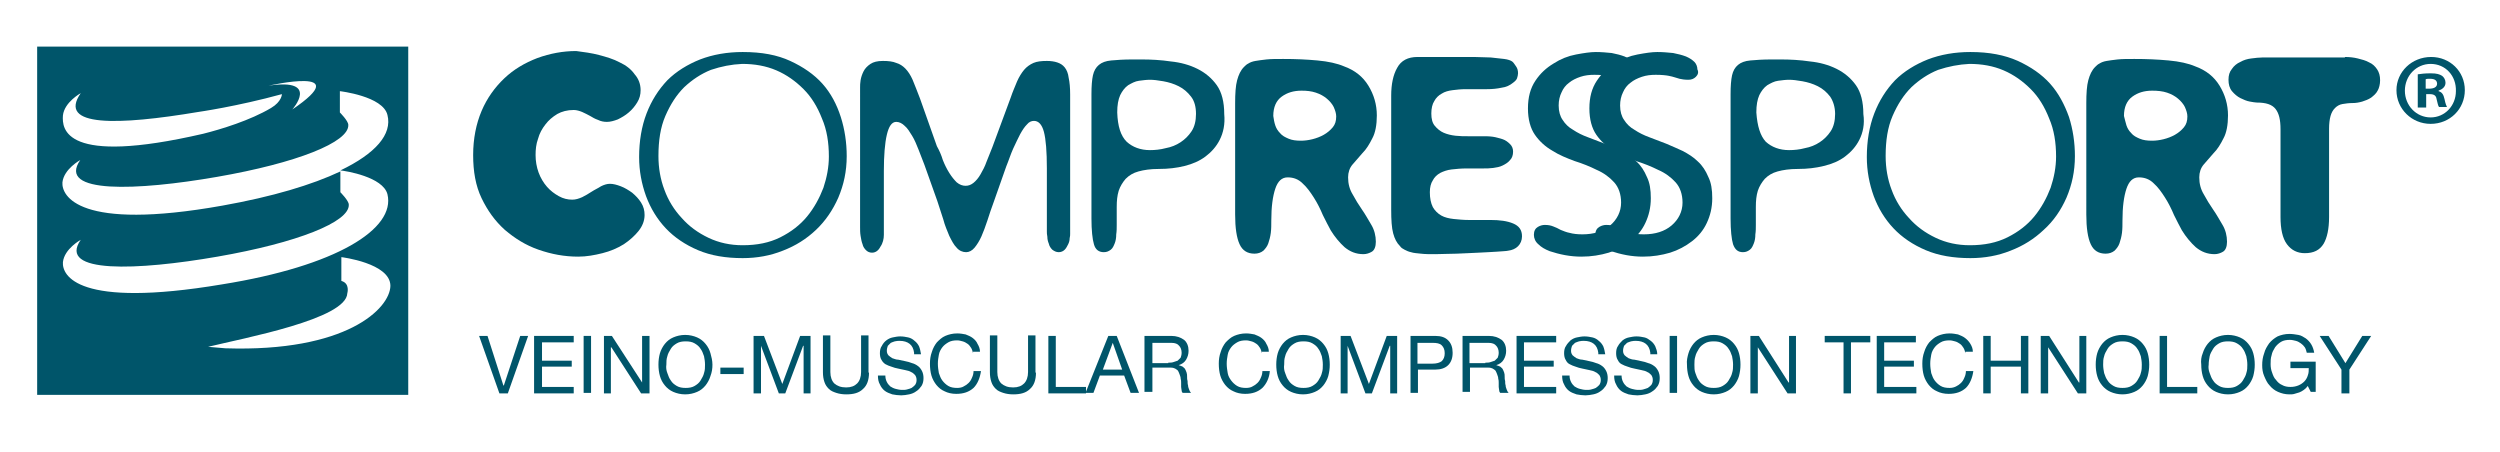 <?xml version="1.0" encoding="utf-8"?>
<svg version="1.1" id="Calque_1" xmlns="http://www.w3.org/2000/svg" xmlns:xlink="http://www.w3.org/1999/xlink" x="0px" y="0px" viewBox="0 0 504.6 91.2" enable-background="new 0 0 504.6 91.2" xml:space="preserve">
 <path fill="#00556A" d="M329.9,15.5c-0.4,0.4-0.9,0.6-1.5,0.6c-0.8,0-1.4-0.1-1.8-0.2c-0.3-0.1-0.7-0.2-1-0.3c-0.3-0.1-0.7-0.2-1.2-0.3 c-0.5-0.1-1.4-0.2-2.6-0.2c-1,0-1.9,0.1-2.8,0.4c-0.9,0.3-1.7,0.7-2.3,1.2c-0.7,0.5-1.2,1.2-1.5,1.9c-0.4,0.8-0.6,1.7-0.6,2.7 c0,1.2,0.3,2.2,0.8,2.9c0.5,0.8,1.2,1.5,2.1,2c0.9,0.6,1.9,1.1,3,1.5c1.1,0.4,2.3,0.9,3.4,1.3c1.2,0.5,2.3,1,3.4,1.5 c1.1,0.6,2.1,1.2,3,2.1c0.9,0.8,1.6,1.9,2.1,3.1c0.6,1.2,0.8,2.6,0.8,4.3c0,1.9-0.4,3.5-1.1,5c-0.7,1.5-1.7,2.7-3,3.7 c-1.3,1-2.8,1.8-4.4,2.3c-1.7,0.5-3.5,0.8-5.5,0.8c-1.1,0-2.2-0.1-3.3-0.3c-1.1-0.2-2.2-0.5-3.1-0.8c-1-0.4-1.7-0.8-2.3-1.4 c-0.6-0.5-0.9-1.2-0.9-1.9c0-0.8,0.3-1.3,0.8-1.6c0.5-0.3,1-0.4,1.4-0.4c0.7,0,1.2,0.1,1.7,0.3c0.5,0.2,1,0.4,1.5,0.7 c0.5,0.2,1.2,0.5,1.8,0.6c0.7,0.2,1.6,0.3,2.6,0.3c2.3,0,4.2-0.6,5.6-1.8c1.4-1.2,2.2-2.8,2.2-4.6c0-1.7-0.5-3.1-1.4-4.1 c-0.9-1-2.1-1.9-3.5-2.5c-1.4-0.7-2.9-1.3-4.5-1.8c-1.6-0.6-3.1-1.2-4.5-2.1c-1.4-0.8-2.6-1.9-3.5-3.2c-0.9-1.3-1.4-3.1-1.4-5.3 c0-2.3,0.5-4.1,1.5-5.6c1-1.5,2.2-2.6,3.7-3.5c1.4-0.9,2.9-1.5,4.5-1.8c1.6-0.3,2.9-0.5,4-0.5c1.1,0,2.2,0.1,3.2,0.2 c1,0.2,1.8,0.4,2.6,0.7c0.7,0.3,1.3,0.7,1.7,1.1c0.4,0.4,0.6,1,0.6,1.5C330.5,14.6,330.3,15.1,329.9,15.5"/>
 <path fill="#00556A" d="M120.9,11.1c1.5,0.4,2.9,0.8,4.2,1.5c1.3,0.6,2.3,1.4,3,2.4c0.8,0.9,1.2,2,1.2,3.2c0,0.9-0.2,1.7-0.7,2.5 c-0.5,0.8-1,1.4-1.7,2c-0.7,0.6-1.4,1-2.2,1.4c-0.8,0.3-1.5,0.5-2.2,0.5c-0.6,0-1.2-0.1-1.8-0.4c-0.6-0.2-1.1-0.5-1.6-0.8 c-0.5-0.3-1-0.5-1.6-0.8c-0.5-0.2-1.1-0.4-1.7-0.4c-1.3,0-2.4,0.3-3.3,0.8c-1,0.6-1.8,1.3-2.4,2.1c-0.7,0.9-1.2,1.8-1.5,2.9 c-0.4,1.1-0.5,2.2-0.5,3.3c0,1.2,0.2,2.4,0.6,3.5c0.4,1.1,1,2.1,1.7,2.9c0.7,0.8,1.5,1.4,2.4,1.9c0.9,0.5,1.8,0.7,2.7,0.7 c0.7,0,1.3-0.2,2-0.5c0.6-0.3,1.3-0.7,1.9-1.1c0.6-0.4,1.3-0.7,1.9-1.1c0.6-0.3,1.2-0.5,1.8-0.5c0.7,0,1.4,0.2,2.2,0.5 c0.8,0.3,1.6,0.8,2.3,1.3c0.7,0.6,1.3,1.2,1.8,2c0.5,0.8,0.7,1.6,0.7,2.5c0,1.1-0.4,2.2-1.2,3.2c-0.8,1-1.8,1.9-3,2.7 c-1.3,0.8-2.7,1.4-4.3,1.8c-1.6,0.4-3.2,0.7-4.9,0.7c-2.8,0-5.4-0.5-8-1.4c-2.6-0.9-4.8-2.3-6.8-4c-2-1.8-3.5-3.9-4.7-6.4 c-1.2-2.5-1.7-5.4-1.7-8.7c0-3.3,0.6-6.3,1.7-8.9c1.1-2.6,2.7-4.8,4.6-6.6c1.9-1.8,4.1-3.1,6.7-4.1c2.5-0.9,5.1-1.4,7.8-1.4 C117.8,10.5,119.4,10.7,120.9,11.1"/>
 <path fill="#00556A" d="M159.5,12.3c2.6,1.2,4.8,2.7,6.5,4.6c1.7,1.9,2.9,4.2,3.7,6.7c0.8,2.5,1.2,5.2,1.2,7.9c0,3.1-0.6,5.8-1.7,8.4 c-1.1,2.5-2.6,4.7-4.5,6.5c-1.9,1.8-4.1,3.2-6.7,4.2c-2.5,1-5.2,1.5-8.1,1.5c-3.4,0-6.4-0.5-9-1.6c-2.6-1.1-4.8-2.6-6.5-4.4 c-1.8-1.9-3.1-4.1-4-6.5c-0.9-2.5-1.4-5.1-1.4-7.9c0-3.2,0.5-6.2,1.5-8.8c1-2.6,2.4-4.8,4.2-6.7c1.8-1.8,4.1-3.2,6.6-4.2 c2.6-1,5.5-1.5,8.6-1.5C153.8,10.5,156.9,11.1,159.5,12.3 M143.5,14.1c-2,0.8-3.8,2-5.4,3.5c-1.6,1.6-2.8,3.5-3.8,5.8 c-1,2.3-1.4,5-1.4,8.1c0,2.4,0.4,4.7,1.2,6.8c0.8,2.2,2,4.1,3.5,5.7c1.5,1.7,3.3,3,5.4,4c2.1,1,4.4,1.5,6.9,1.5 c2.9,0,5.4-0.5,7.6-1.6c2.2-1.1,4-2.5,5.4-4.2c1.4-1.7,2.5-3.7,3.3-5.8c0.7-2.1,1.1-4.2,1.1-6.3c0-2.8-0.4-5.4-1.4-7.7 c-0.9-2.3-2.1-4.3-3.7-5.9c-1.6-1.6-3.4-2.9-5.5-3.8c-2.1-0.9-4.4-1.3-6.9-1.3C147.6,13,145.6,13.4,143.5,14.1"/>
 <path fill="#00556A" d="M190.3,32.3c0.4,1,0.8,1.8,1.3,2.6c0.5,0.8,1,1.4,1.5,1.9c0.6,0.5,1.2,0.7,1.8,0.7c0.6,0,1.1-0.2,1.6-0.6 c0.5-0.4,1-1,1.4-1.7c0.4-0.7,0.9-1.6,1.2-2.5c0.4-1,0.8-2,1.2-3l3.7-10c0.4-1.2,0.9-2.3,1.3-3.3c0.4-0.9,0.9-1.7,1.4-2.3 c0.5-0.6,1.2-1.1,1.9-1.4c0.7-0.3,1.6-0.4,2.7-0.4c0.8,0,1.5,0.1,2.1,0.3c0.6,0.2,1.1,0.5,1.5,1c0.4,0.5,0.7,1.2,0.8,2.1 c0.2,0.9,0.3,2,0.3,3.4v28.1c0,0.2,0,0.5-0.1,0.9c0,0.4-0.1,0.8-0.3,1.2c-0.2,0.4-0.4,0.8-0.7,1.1c-0.3,0.3-0.7,0.5-1.2,0.5 c-0.5,0-0.9-0.2-1.3-0.5c-0.3-0.3-0.6-0.7-0.7-1.2c-0.2-0.5-0.3-0.9-0.3-1.4c-0.1-0.5-0.1-0.8-0.1-1.1V34c0-3.4-0.2-5.9-0.6-7.4 c-0.4-1.5-1.1-2.2-2-2.2c-0.5,0-1,0.2-1.4,0.7c-0.5,0.5-0.9,1.1-1.4,2c-0.4,0.8-0.9,1.8-1.4,2.9c-0.5,1.1-0.9,2.4-1.4,3.6l-2.5,7.1 c-0.5,1.3-0.9,2.6-1.3,3.8c-0.4,1.2-0.8,2.3-1.2,3.2c-0.4,0.9-0.9,1.7-1.4,2.3c-0.5,0.6-1.1,0.9-1.7,0.9c-0.7,0-1.4-0.3-1.9-0.9 c-0.6-0.6-1-1.4-1.5-2.4c-0.4-1-0.9-2.1-1.2-3.3c-0.4-1.2-0.8-2.5-1.2-3.7l-2.6-7.3c-0.4-1-0.8-2.1-1.2-3.1c-0.4-1-0.8-2-1.3-2.8 c-0.5-0.8-0.9-1.5-1.5-2c-0.5-0.5-1.1-0.8-1.7-0.8c-0.9,0-1.5,0.9-1.9,2.6c-0.4,1.7-0.6,4.2-0.6,7.3v12.9c0,0.8-0.2,1.7-0.7,2.4 c-0.4,0.8-1,1.2-1.7,1.2c-0.5,0-0.9-0.2-1.2-0.5c-0.3-0.3-0.6-0.7-0.7-1.2c-0.2-0.5-0.3-1.1-0.4-1.7c-0.1-0.6-0.1-1.2-0.1-1.8V17.7 c0-0.4,0-0.9,0.1-1.5c0.1-0.6,0.3-1.2,0.6-1.8c0.3-0.6,0.8-1.1,1.4-1.5c0.6-0.4,1.4-0.6,2.5-0.6c1.1,0,2,0.1,2.7,0.4 c0.7,0.2,1.3,0.6,1.8,1.1c0.6,0.6,1.1,1.4,1.5,2.3c0.4,1,0.9,2.2,1.5,3.8l3.4,9.6C189.6,30.4,190,31.3,190.3,32.3"/>
 <path fill="#00556A" d="M246.2,28.2c-0.7,1.4-1.7,2.5-2.9,3.4c-1.2,0.9-2.6,1.5-4.2,1.9c-1.6,0.4-3.3,0.6-5.2,0.6c-1.7,0-3,0.2-4.1,0.5 c-1.1,0.3-1.9,0.8-2.6,1.5c-0.6,0.7-1.1,1.5-1.4,2.4c-0.3,1-0.4,2-0.4,3.3v3.6c0,0.6,0,1.3-0.1,1.9c0,0.7-0.1,1.3-0.3,1.8 c-0.2,0.5-0.4,1-0.8,1.3c-0.4,0.3-0.8,0.5-1.4,0.5c-1,0-1.7-0.5-2-1.6c-0.3-1-0.5-2.8-0.5-5.2V19c0-1.6,0.1-2.9,0.3-3.8 c0.2-0.9,0.6-1.6,1.2-2.1c0.6-0.5,1.4-0.8,2.5-0.9c1.1-0.1,2.5-0.2,4.3-0.2h1.8c1.9,0,3.9,0.1,5.9,0.4c2,0.2,3.8,0.7,5.4,1.5 c1.6,0.8,2.9,1.9,3.9,3.3c1,1.4,1.5,3.4,1.5,5.8C247.3,25.1,246.9,26.8,246.2,28.2 M227.4,28.6c1.2,1.1,2.8,1.7,4.7,1.7 c1,0,2.1-0.1,3.2-0.4c1.1-0.2,2.1-0.6,3-1.2c0.9-0.6,1.6-1.3,2.2-2.2c0.6-0.9,0.9-2.1,0.9-3.5c0-1.4-0.3-2.6-1-3.5 c-0.7-0.9-1.5-1.6-2.5-2.1c-1-0.5-2-0.8-3.1-1c-1.1-0.2-2-0.3-2.7-0.3c-0.7,0-1.4,0.1-2.2,0.2c-0.8,0.1-1.5,0.5-2.2,0.9 c-0.7,0.5-1.2,1.2-1.6,2c-0.4,0.9-0.6,2-0.6,3.5C225.6,25.5,226.2,27.4,227.4,28.6"/>
 <path fill="#00556A" d="M265.9,12.2c2.2,0.2,4,0.6,5.4,1.2c2.2,0.8,3.8,2.1,4.9,3.9c1.1,1.8,1.7,3.8,1.7,6c0,1.9-0.3,3.5-0.9,4.6 c-0.6,1.2-1.2,2.2-2,3c-0.7,0.8-1.4,1.6-2,2.3c-0.6,0.7-0.9,1.6-0.9,2.6c0,1.3,0.3,2.4,0.9,3.4c0.6,1.1,1.2,2.1,1.9,3.1 c0.7,1,1.3,2.1,1.9,3.1c0.6,1,0.9,2.2,0.9,3.4c0,1-0.3,1.7-0.8,2c-0.5,0.3-1.1,0.5-1.7,0.5c-1.5,0-2.7-0.5-3.8-1.4 c-1-0.9-2-2.1-2.8-3.4c-0.5-0.9-1-1.9-1.6-3.1c-0.5-1.2-1.1-2.4-1.8-3.5c-0.7-1.1-1.4-2.1-2.3-2.9c-0.8-0.8-1.8-1.2-3-1.2 c-1.2,0-2,0.8-2.5,2.3c-0.5,1.5-0.8,3.6-0.8,6.4c0,0.9,0,1.7-0.1,2.5c-0.1,0.8-0.3,1.5-0.5,2.1c-0.2,0.6-0.6,1.1-1,1.5 c-0.5,0.4-1.1,0.6-1.8,0.6c-1.4,0-2.4-0.6-3-1.9c-0.6-1.3-0.9-3.3-0.9-6V20.8c0-1.9,0.1-3.5,0.4-4.6c0.3-1.1,0.7-2,1.4-2.7 c0.3-0.3,0.5-0.5,0.9-0.7c0.3-0.2,0.8-0.4,1.4-0.5c0.6-0.1,1.3-0.2,2.2-0.3c0.9-0.1,2-0.1,3.4-0.1C261.5,11.9,263.7,12,265.9,12.2 M257.4,25.3c0.2,0.6,0.5,1.1,1,1.6c0.4,0.5,1,0.8,1.7,1.1c0.7,0.3,1.5,0.4,2.5,0.4c0.7,0,1.5-0.1,2.3-0.3c0.8-0.2,1.6-0.5,2.3-0.9 c0.7-0.4,1.3-0.9,1.8-1.5c0.5-0.6,0.7-1.3,0.7-2.2c0-0.6-0.2-1.2-0.5-1.9c-0.3-0.6-0.8-1.2-1.4-1.7c-0.6-0.5-1.3-0.9-2.2-1.2 c-0.9-0.3-1.8-0.4-2.9-0.4c-1.6,0-2.9,0.4-4,1.2c-1.1,0.8-1.7,2.1-1.7,3.9C257.1,24.1,257.2,24.7,257.4,25.3"/>
 <path fill="#00556A" d="M293.9,11.5c1.2,0,2.4,0,3.6,0c1.2,0,2.3,0.1,3.4,0.1c1,0.1,1.9,0.2,2.7,0.3c0.8,0.1,1.3,0.3,1.6,0.5c0.3,0.2,0.5,0.6,0.8,1 c0.3,0.4,0.4,0.9,0.4,1.4c0,0.3-0.1,0.7-0.2,1c-0.1,0.3-0.4,0.6-0.8,0.9c-0.6,0.5-1.4,0.9-2.3,1c-0.9,0.2-1.9,0.3-3,0.3h-4.3 c-0.9,0-1.8,0.1-2.6,0.2c-0.8,0.1-1.6,0.3-2.2,0.7c-0.6,0.3-1.2,0.9-1.5,1.5c-0.4,0.6-0.6,1.5-0.6,2.5c0,1.1,0.2,1.9,0.7,2.5 c0.5,0.6,1.1,1.1,1.8,1.4c0.7,0.3,1.5,0.5,2.4,0.6c0.9,0.1,1.7,0.1,2.6,0.1h2.9c0.6,0,1.3,0,2,0.1c0.7,0.1,1.3,0.3,2,0.5 c0.6,0.2,1.1,0.6,1.5,1c0.4,0.4,0.6,0.9,0.6,1.5c0,0.7-0.2,1.3-0.6,1.7c-0.4,0.5-0.9,0.8-1.5,1.1c-0.6,0.3-1.2,0.4-1.9,0.5 c-0.7,0.1-1.4,0.1-2,0.1H296c-1.1,0-2.1,0.1-3,0.2c-0.9,0.1-1.7,0.4-2.3,0.7c-0.7,0.4-1.2,0.9-1.5,1.5c-0.4,0.6-0.6,1.4-0.6,2.4 c0,1.2,0.2,2.2,0.6,3c0.4,0.7,1,1.3,1.7,1.7c0.7,0.4,1.6,0.6,2.5,0.7c1,0.1,2,0.2,3,0.2h4.4c1.9,0,3.4,0.2,4.6,0.7 c1.2,0.5,1.8,1.3,1.8,2.6c0,0.8-0.3,1.5-0.8,2c-0.5,0.5-1.2,0.8-2,0.9c-0.4,0.1-1.2,0.1-2.3,0.2c-1.1,0.1-2.3,0.1-3.7,0.2 c-1.4,0.1-2.8,0.1-4.4,0.2c-1.5,0-3,0.1-4.3,0.1c-1.1,0-2.1,0-2.9-0.1c-0.8-0.1-1.4-0.1-2-0.3c-0.5-0.1-0.9-0.3-1.3-0.5 c-0.4-0.2-0.7-0.4-0.9-0.7c-0.7-0.7-1.1-1.5-1.4-2.6c-0.3-1.1-0.4-2.7-0.4-4.8v-23c0-2.3,0.4-4.2,1.2-5.6c0.8-1.5,2.2-2.2,4.1-2.2 H293.9"/>
 <path fill="#00556A" d="M342.3,15.5c-0.4,0.4-0.9,0.6-1.5,0.6c-0.8,0-1.4-0.1-1.8-0.2c-0.3-0.1-0.7-0.2-1-0.3c-0.3-0.1-0.7-0.2-1.2-0.3 c-0.5-0.1-1.4-0.2-2.6-0.2c-1,0-1.9,0.1-2.8,0.4c-0.9,0.3-1.7,0.7-2.3,1.2c-0.7,0.5-1.2,1.2-1.5,1.9c-0.4,0.8-0.6,1.7-0.6,2.7 c0,1.2,0.3,2.2,0.8,2.9c0.5,0.8,1.2,1.5,2.1,2c0.9,0.6,1.9,1.1,3,1.5c1.1,0.4,2.3,0.9,3.4,1.3c1.2,0.5,2.3,1,3.4,1.5 c1.1,0.6,2.1,1.2,3,2.1c0.9,0.8,1.6,1.9,2.1,3.1c0.6,1.2,0.8,2.6,0.8,4.3c0,1.9-0.4,3.5-1.1,5c-0.7,1.5-1.7,2.7-3,3.7 c-1.3,1-2.8,1.8-4.4,2.3c-1.7,0.5-3.5,0.8-5.5,0.8c-1.1,0-2.2-0.1-3.3-0.3c-1.1-0.2-2.2-0.5-3.1-0.8c-1-0.4-1.7-0.8-2.3-1.4 c-0.6-0.5-0.9-1.2-0.9-1.9c0-0.8,0.3-1.3,0.8-1.6c0.5-0.3,1-0.4,1.4-0.4c0.7,0,1.2,0.1,1.7,0.3c0.5,0.2,1,0.4,1.5,0.7 c0.5,0.2,1.1,0.5,1.8,0.6c0.7,0.2,1.6,0.3,2.6,0.3c2.3,0,4.2-0.6,5.6-1.8c1.4-1.2,2.2-2.8,2.2-4.6c0-1.7-0.5-3.1-1.4-4.1 c-0.9-1-2.1-1.9-3.5-2.5c-1.4-0.7-2.9-1.3-4.5-1.8c-1.6-0.6-3.1-1.2-4.5-2.1c-1.4-0.8-2.6-1.9-3.5-3.2c-0.9-1.3-1.4-3.1-1.4-5.3 c0-2.3,0.5-4.1,1.5-5.6c1-1.5,2.2-2.6,3.7-3.5c1.4-0.9,2.9-1.5,4.5-1.8c1.6-0.3,2.9-0.5,4-0.5c1.1,0,2.2,0.1,3.2,0.2 c1,0.2,1.8,0.4,2.6,0.7c0.7,0.3,1.3,0.7,1.7,1.1c0.4,0.4,0.6,1,0.6,1.5C342.9,14.6,342.7,15.1,342.3,15.5"/>
 <path fill="#00556A" d="M375.3,28.2c-0.7,1.4-1.7,2.5-2.9,3.4c-1.2,0.9-2.6,1.5-4.3,1.9c-1.6,0.4-3.3,0.6-5.2,0.6c-1.7,0-3,0.2-4.1,0.5 c-1.1,0.3-1.9,0.8-2.6,1.5c-0.6,0.7-1.1,1.5-1.4,2.4c-0.3,1-0.4,2-0.4,3.3v3.6c0,0.6,0,1.3-0.1,1.9c0,0.7-0.1,1.3-0.3,1.8 c-0.2,0.5-0.4,1-0.8,1.3c-0.4,0.3-0.8,0.5-1.4,0.5c-1,0-1.6-0.5-2-1.6c-0.3-1-0.5-2.8-0.5-5.2V19c0-1.6,0.1-2.9,0.3-3.8 c0.2-0.9,0.6-1.6,1.2-2.1c0.6-0.5,1.4-0.8,2.5-0.9c1.1-0.1,2.5-0.2,4.3-0.2h1.8c1.9,0,3.9,0.1,5.9,0.4c2,0.2,3.8,0.7,5.4,1.5 c1.6,0.8,2.9,1.9,3.9,3.3c1,1.4,1.5,3.4,1.5,5.8C376.4,25.1,376,26.8,375.3,28.2 M356.4,28.6c1.2,1.1,2.8,1.7,4.7,1.7 c1,0,2.1-0.1,3.2-0.4c1.1-0.2,2.1-0.6,3-1.2c0.9-0.6,1.6-1.3,2.2-2.2c0.6-0.9,0.9-2.1,0.9-3.5c0-1.4-0.4-2.6-1-3.5 c-0.7-0.9-1.5-1.6-2.5-2.1c-1-0.5-2-0.8-3.1-1c-1.1-0.2-2-0.3-2.7-0.3c-0.7,0-1.4,0.1-2.2,0.2c-0.8,0.1-1.5,0.5-2.2,0.9 c-0.7,0.5-1.2,1.2-1.6,2c-0.4,0.9-0.6,2-0.6,3.5C354.7,25.5,355.3,27.4,356.4,28.6"/>
 <path fill="#00556A" d="M407.3,12.3c2.6,1.2,4.8,2.7,6.5,4.6c1.7,1.9,2.9,4.2,3.8,6.7c0.8,2.5,1.2,5.2,1.2,7.9c0,3.1-0.6,5.8-1.7,8.4 c-1.1,2.5-2.6,4.7-4.6,6.5c-1.9,1.8-4.1,3.2-6.7,4.2c-2.5,1-5.2,1.5-8.1,1.5c-3.4,0-6.4-0.5-9-1.6c-2.6-1.1-4.8-2.6-6.5-4.4 c-1.8-1.9-3.1-4.1-4-6.5c-0.9-2.5-1.4-5.1-1.4-7.9c0-3.2,0.5-6.2,1.5-8.8c1-2.6,2.4-4.8,4.2-6.7c1.8-1.8,4.1-3.2,6.6-4.2 c2.6-1,5.5-1.5,8.6-1.5C401.5,10.5,404.6,11.1,407.3,12.3 M391.2,14.1c-2,0.8-3.8,2-5.4,3.5c-1.6,1.6-2.8,3.5-3.8,5.8 c-1,2.3-1.4,5-1.4,8.1c0,2.4,0.4,4.7,1.2,6.8c0.8,2.2,2,4.1,3.5,5.7c1.5,1.7,3.3,3,5.4,4c2.1,1,4.4,1.5,6.9,1.5 c2.9,0,5.4-0.5,7.6-1.6c2.2-1.1,4-2.5,5.4-4.2c1.4-1.7,2.5-3.7,3.3-5.8c0.7-2.1,1.1-4.2,1.1-6.3c0-2.8-0.4-5.4-1.4-7.7 c-0.9-2.3-2.1-4.3-3.7-5.9c-1.6-1.6-3.4-2.9-5.5-3.8c-2.1-0.9-4.4-1.3-6.9-1.3C395.4,13,393.3,13.4,391.2,14.1"/>
 <path fill="#00556A" d="M437.7,12.2c2.2,0.2,4,0.6,5.4,1.2c2.2,0.8,3.8,2.1,4.9,3.9c1.1,1.8,1.7,3.8,1.7,6c0,1.9-0.3,3.5-0.9,4.6 c-0.6,1.2-1.2,2.2-2,3c-0.7,0.8-1.4,1.6-2,2.3c-0.6,0.7-0.9,1.6-0.9,2.6c0,1.3,0.3,2.4,0.9,3.4c0.6,1.1,1.2,2.1,1.9,3.1 c0.7,1,1.3,2.1,1.9,3.1c0.6,1,0.9,2.2,0.9,3.4c0,1-0.3,1.7-0.8,2c-0.5,0.3-1.1,0.5-1.7,0.5c-1.5,0-2.7-0.5-3.8-1.4 c-1-0.9-2-2.1-2.8-3.4c-0.5-0.9-1-1.9-1.6-3.1c-0.5-1.2-1.1-2.4-1.8-3.5c-0.7-1.1-1.4-2.1-2.3-2.9c-0.8-0.8-1.8-1.2-3-1.2 c-1.2,0-2,0.8-2.5,2.3c-0.5,1.5-0.8,3.6-0.8,6.4c0,0.9,0,1.7-0.1,2.5c-0.1,0.8-0.3,1.5-0.5,2.1c-0.2,0.6-0.6,1.1-1,1.5 c-0.5,0.4-1.1,0.6-1.8,0.6c-1.4,0-2.4-0.6-3-1.9c-0.6-1.3-0.9-3.3-0.9-6V20.8c0-1.9,0.1-3.5,0.4-4.6c0.3-1.1,0.7-2,1.4-2.7 c0.3-0.3,0.5-0.5,0.9-0.7c0.3-0.2,0.8-0.4,1.4-0.5c0.6-0.1,1.3-0.2,2.2-0.3c0.9-0.1,2-0.1,3.4-0.1C433.3,11.9,435.5,12,437.7,12.2 M429.2,25.3c0.2,0.6,0.5,1.1,1,1.6c0.4,0.5,1,0.8,1.7,1.1c0.7,0.3,1.5,0.4,2.5,0.4c0.7,0,1.5-0.1,2.3-0.3c0.8-0.2,1.6-0.5,2.3-0.9 c0.7-0.4,1.3-0.9,1.8-1.5c0.5-0.6,0.7-1.3,0.7-2.2c0-0.6-0.2-1.2-0.5-1.9c-0.3-0.6-0.8-1.2-1.4-1.7c-0.6-0.5-1.3-0.9-2.2-1.2 c-0.9-0.3-1.9-0.4-3-0.4c-1.6,0-2.9,0.4-4,1.2c-1.1,0.8-1.7,2.1-1.7,3.9C428.9,24.1,429,24.7,429.2,25.3"/>
 <path fill="#00556A" d="M473.3,11.5c0.9,0,1.8,0.1,2.6,0.3c0.8,0.2,1.6,0.4,2.3,0.8c0.7,0.3,1.2,0.8,1.6,1.4c0.4,0.6,0.6,1.3,0.6,2.2 c0,0.8-0.2,1.6-0.5,2.1c-0.3,0.6-0.8,1-1.3,1.4c-0.6,0.4-1.2,0.6-1.8,0.8c-0.7,0.2-1.3,0.3-2,0.3c-0.7,0-1.4,0.1-2,0.2 c-0.6,0.1-1.1,0.4-1.5,0.8c-0.4,0.4-0.7,0.9-0.9,1.6c-0.2,0.7-0.3,1.6-0.3,2.6v17.8c0,2.4-0.4,4.2-1.1,5.4c-0.8,1.3-2,1.9-3.8,1.9 c-1.5,0-2.7-0.6-3.6-1.8c-0.9-1.2-1.3-3.1-1.3-5.5V26.1c0-1.9-0.3-3.2-1-4.1c-0.7-0.9-1.9-1.3-3.8-1.3c-0.3,0-0.8-0.1-1.4-0.2 c-0.6-0.1-1.3-0.4-1.9-0.7c-0.6-0.3-1.2-0.8-1.7-1.4c-0.5-0.6-0.7-1.4-0.7-2.3c0-0.9,0.2-1.6,0.7-2.2c0.4-0.6,1-1.1,1.7-1.4 c0.7-0.4,1.4-0.6,2.2-0.7c0.8-0.1,1.6-0.2,2.3-0.2H473.3"/>
 <path fill="#00556A" d="M7.5,9.4v70.3h74.9V9.4H7.5z M59,22.1c0,0,5.7-6.4-4.8-4.8C54.2,17.3,72.1,13.2,59,22.1z M12.7,23.3 c0.3-2.7,3.6-4.5,3.6-4.5c-4.8,6.9,7.6,6.5,23.7,3.8c0,0,7.8-1.1,16.9-3.6c0,0,0,1.5-2.2,2.8C50.5,24.3,44.6,26.1,41,27 C12.9,33.5,12.5,26,12.7,23.3z M12.7,52.9c0.3-2.7,3.6-4.5,3.6-4.5c-4.8,6.9,11.5,6.2,27.6,3.4c16.1-2.8,26.7-7,26.5-10.5 c0-0.8-1.7-2.5-1.7-2.5v-4.2c-5.7,2.7-13.7,5.1-23.8,6.9c-29.1,5.2-32.5-2-32.3-4.7c0.3-2.7,3.6-4.5,3.6-4.5 c-4.8,6.9,11.5,6.2,27.6,3.4c16.1-2.8,26.7-7,26.5-10.5c0-0.8-1.7-2.5-1.7-2.5v-4.3c0,0,8.7,1,9.6,4.8c1,3.9-2.4,7.8-9.5,11.2 c1.1,0.1,8.6,1.3,9.5,4.8c1.7,7-10.3,14.5-33.4,18.2C15.6,62.3,12.5,55.6,12.7,52.9z M45.5,70.3L42,70c7.4-1.8,27.9-5.6,28.1-10.8 c0,0,0.6-2-1.2-2.5v-4.8c0,0,9.9,1.2,9.9,5.8C78.7,62.3,69.9,71.1,45.5,70.3z"/>
 <polygon fill="#00556A" points="102.5,79.4 100.8,79.4 96.7,67.8 98.4,67.8 101.6,77.8 101.7,77.8 105,67.8 106.6,67.8 "/>
 <polygon fill="#00556A" points="107.8,67.8 115.8,67.8 115.8,69.1 109.4,69.1 109.4,72.8 115.4,72.8 115.4,74 109.4,74 109.4,78.1 115.8,78.1 115.8,79.4 107.8,79.4 "/>
 <rect fill="#00556A" x="117.8" y="67.8" width="1.5" height="11.5"/>
 <polygon fill="#00556A" points="121.9,67.8 123.5,67.8 129.6,77.2 129.6,77.2 129.6,67.8 131.1,67.8 131.1,79.4 129.4,79.4 123.4,70.1 123.3,70.1 123.3,79.4 121.9,79.4 "/>
 <path fill="#00556A" d="M133.2,71.3c0.2-0.7,0.6-1.4,1-1.9c0.5-0.6,1-1,1.7-1.3c0.7-0.3,1.5-0.5,2.4-0.5c0.9,0,1.7,0.2,2.4,0.5 c0.7,0.3,1.3,0.8,1.7,1.3c0.5,0.6,0.8,1.2,1,1.9c0.2,0.7,0.4,1.5,0.4,2.3c0,0.8-0.1,1.5-0.4,2.3c-0.2,0.7-0.6,1.4-1,1.9 c-0.5,0.6-1,1-1.7,1.3c-0.7,0.3-1.5,0.5-2.4,0.5c-0.9,0-1.7-0.2-2.4-0.5c-0.7-0.3-1.3-0.8-1.7-1.3c-0.5-0.6-0.8-1.2-1-1.9 c-0.2-0.7-0.3-1.5-0.3-2.3C132.9,72.8,133,72,133.2,71.3 M134.7,75.3c0.2,0.6,0.4,1.1,0.7,1.5c0.3,0.5,0.7,0.8,1.2,1.1 c0.5,0.3,1.1,0.4,1.8,0.4c0.7,0,1.3-0.1,1.8-0.4c0.5-0.3,0.9-0.6,1.2-1.1c0.3-0.5,0.6-1,0.7-1.5c0.2-0.6,0.2-1.1,0.2-1.7 c0-0.6-0.1-1.2-0.2-1.7c-0.2-0.6-0.4-1.1-0.7-1.5c-0.3-0.5-0.7-0.8-1.2-1.1c-0.5-0.3-1.1-0.4-1.8-0.4c-0.7,0-1.3,0.1-1.8,0.4 c-0.5,0.3-0.9,0.6-1.2,1.1c-0.3,0.5-0.6,1-0.7,1.5c-0.2,0.6-0.2,1.1-0.2,1.7C134.4,74.2,134.5,74.8,134.7,75.3"/>
 <rect fill="#00556A" x="145.4" y="74.2" width="4.7" height="1.3"/>
 <polygon fill="#00556A" points="152.1,67.8 154.2,67.8 157.9,77.5 161.5,67.8 163.6,67.8 163.6,79.4 162.2,79.4 162.2,69.8 162.1,69.8 158.5,79.4 157.2,79.4 153.6,69.8 153.6,69.8 153.6,79.4 152.1,79.4 "/>
 <path fill="#00556A" d="M175.4,75.2c0,1.5-0.4,2.6-1.2,3.3c-0.8,0.8-1.9,1.1-3.4,1.1c-0.7,0-1.4-0.1-2-0.3c-0.6-0.2-1.1-0.4-1.5-0.8 c-0.4-0.4-0.7-0.8-0.9-1.4c-0.2-0.6-0.3-1.2-0.3-2v-7.4h1.5v7.4c0,1,0.3,1.8,0.8,2.3c0.6,0.5,1.3,0.8,2.4,0.8c1,0,1.7-0.3,2.2-0.8 c0.5-0.5,0.8-1.3,0.8-2.3v-7.4h1.5V75.2"/>
 <path fill="#00556A" d="M184.5,71.2c-0.1-0.8-0.4-1.4-0.9-1.8c-0.5-0.4-1.2-0.6-2-0.6c-0.3,0-0.6,0-1,0.1c-0.3,0.1-0.6,0.2-0.8,0.3 c-0.2,0.2-0.4,0.4-0.6,0.6c-0.1,0.3-0.2,0.6-0.2,1c0,0.4,0.1,0.6,0.3,0.9c0.2,0.2,0.5,0.4,0.8,0.6c0.4,0.1,0.7,0.3,1.2,0.3 c0.4,0.1,0.9,0.2,1.4,0.3c0.5,0.1,0.9,0.2,1.4,0.4c0.4,0.1,0.8,0.3,1.2,0.6c0.3,0.2,0.6,0.6,0.8,1c0.2,0.4,0.3,0.9,0.3,1.4 c0,0.6-0.1,1.1-0.4,1.6c-0.3,0.4-0.6,0.8-1.1,1.1c-0.4,0.3-0.9,0.5-1.4,0.6c-0.5,0.1-1.1,0.2-1.6,0.2c-0.6,0-1.3-0.1-1.8-0.2 c-0.6-0.2-1.1-0.4-1.5-0.7c-0.4-0.3-0.8-0.8-1-1.3c-0.3-0.5-0.4-1.1-0.4-1.8h1.5c0,0.5,0.1,0.9,0.3,1.3c0.2,0.4,0.4,0.6,0.7,0.9 c0.3,0.2,0.7,0.4,1.1,0.5c0.4,0.1,0.8,0.2,1.3,0.2c0.3,0,0.7,0,1-0.1c0.4-0.1,0.7-0.2,0.9-0.3c0.3-0.2,0.5-0.4,0.7-0.6 c0.2-0.3,0.3-0.6,0.3-1c0-0.4-0.1-0.7-0.3-1c-0.2-0.2-0.5-0.5-0.8-0.6c-0.3-0.2-0.7-0.3-1.2-0.4c-0.4-0.1-0.9-0.2-1.4-0.3 c-0.5-0.1-0.9-0.2-1.4-0.4c-0.4-0.1-0.8-0.3-1.2-0.5c-0.3-0.2-0.6-0.5-0.8-0.9c-0.2-0.3-0.3-0.8-0.3-1.3c0-0.6,0.1-1.1,0.4-1.5 c0.2-0.4,0.5-0.8,0.9-1.1c0.4-0.3,0.8-0.5,1.3-0.6c0.5-0.1,1-0.2,1.5-0.2c0.6,0,1.1,0.1,1.6,0.2c0.5,0.1,1,0.4,1.3,0.7 c0.4,0.3,0.7,0.7,0.9,1.1c0.2,0.5,0.3,1,0.4,1.6H184.5"/>
 <path fill="#00556A" d="M196.4,71.3c-0.1-0.4-0.2-0.8-0.4-1.1c-0.2-0.3-0.4-0.6-0.7-0.8c-0.3-0.2-0.6-0.4-1-0.5c-0.4-0.1-0.7-0.2-1.1-0.2 c-0.7,0-1.3,0.1-1.8,0.4c-0.5,0.3-0.9,0.6-1.2,1c-0.3,0.4-0.6,0.9-0.7,1.5c-0.1,0.6-0.2,1.1-0.2,1.8c0,0.7,0.1,1.3,0.2,1.9 c0.2,0.6,0.4,1.1,0.7,1.5c0.3,0.4,0.7,0.8,1.2,1.1c0.5,0.3,1.1,0.4,1.8,0.4c0.5,0,1-0.1,1.3-0.3c0.4-0.2,0.7-0.4,1-0.7 c0.3-0.3,0.5-0.6,0.7-1.1c0.2-0.4,0.3-0.9,0.3-1.3h1.5c-0.2,1.4-0.7,2.6-1.5,3.4c-0.9,0.8-2,1.2-3.5,1.2c-0.9,0-1.7-0.2-2.3-0.5 c-0.7-0.3-1.2-0.7-1.7-1.3c-0.4-0.5-0.8-1.2-1-1.9c-0.2-0.7-0.3-1.5-0.3-2.4c0-0.8,0.1-1.6,0.4-2.4c0.2-0.7,0.6-1.4,1-1.9 c0.5-0.5,1-1,1.7-1.3c0.7-0.3,1.5-0.5,2.4-0.5c0.6,0,1.2,0.1,1.7,0.2c0.5,0.2,1,0.4,1.4,0.7c0.4,0.3,0.8,0.7,1,1.2 c0.3,0.5,0.5,1,0.5,1.6H196.4"/>
 <path fill="#00556A" d="M209.1,75.2c0,1.5-0.4,2.6-1.2,3.3c-0.8,0.8-1.9,1.1-3.4,1.1c-0.7,0-1.4-0.1-2-0.3c-0.6-0.2-1.1-0.4-1.5-0.8 c-0.4-0.4-0.7-0.8-0.9-1.4c-0.2-0.6-0.3-1.2-0.3-2v-7.4h1.5v7.4c0,1,0.3,1.8,0.8,2.3c0.6,0.5,1.3,0.8,2.4,0.8c1,0,1.7-0.3,2.2-0.8 c0.5-0.5,0.8-1.3,0.8-2.3v-7.4h1.5V75.2"/>
 <polygon fill="#00556A" points="211.6,67.8 213.1,67.8 213.1,78.1 219.2,78.1 219.2,79.4 211.6,79.4 "/>
 <path fill="#00556A" d="M223.7,67.8h1.7l4.5,11.5h-1.7l-1.3-3.5h-4.9l-1.3,3.5h-1.6L223.7,67.8z M222.6,74.6h3.9l-1.9-5.4h0L222.6,74.6z"/>
 <path fill="#00556A" d="M231,67.8h5.4c1.1,0,1.9,0.3,2.6,0.8c0.6,0.5,0.9,1.3,0.9,2.2c0,0.7-0.2,1.3-0.5,1.8c-0.3,0.5-0.8,0.9-1.5,1.1v0 c0.3,0.1,0.6,0.2,0.8,0.3c0.2,0.2,0.4,0.3,0.5,0.5c0.1,0.2,0.2,0.4,0.3,0.7c0.1,0.3,0.1,0.5,0.1,0.8c0,0.3,0,0.6,0.1,0.9 c0,0.3,0,0.6,0.1,0.9c0,0.3,0.1,0.5,0.2,0.8c0.1,0.3,0.2,0.5,0.4,0.7h-1.7c-0.1-0.1-0.2-0.3-0.2-0.5c0-0.2-0.1-0.4-0.1-0.7 c0-0.3,0-0.5,0-0.8c0-0.3,0-0.6-0.1-0.9c0-0.3-0.1-0.5-0.2-0.8c-0.1-0.3-0.2-0.5-0.3-0.7c-0.1-0.2-0.3-0.3-0.6-0.5 c-0.2-0.1-0.5-0.2-0.9-0.2h-3.7v4.9H231V67.8 M235.8,73.2c0.4,0,0.7,0,1-0.1c0.3-0.1,0.6-0.2,0.9-0.3c0.2-0.2,0.4-0.4,0.6-0.6 c0.1-0.3,0.2-0.6,0.2-1c0-0.6-0.2-1.1-0.5-1.4c-0.3-0.4-0.8-0.6-1.6-0.6h-3.8v4.1H235.8z"/>
 <path fill="#00556A" d="M254.7,71.3c-0.1-0.4-0.2-0.8-0.4-1.1c-0.2-0.3-0.4-0.6-0.7-0.8c-0.3-0.2-0.6-0.4-1-0.5c-0.4-0.1-0.7-0.2-1.1-0.2 c-0.7,0-1.3,0.1-1.8,0.4c-0.5,0.3-0.9,0.6-1.2,1c-0.3,0.4-0.6,0.9-0.7,1.5c-0.1,0.6-0.2,1.1-0.2,1.8c0,0.7,0.1,1.3,0.2,1.9 c0.1,0.6,0.4,1.1,0.7,1.5c0.3,0.4,0.7,0.8,1.2,1.1c0.5,0.3,1.1,0.4,1.8,0.4c0.5,0,1-0.1,1.3-0.3c0.4-0.2,0.7-0.4,1-0.7 c0.3-0.3,0.5-0.6,0.7-1.1c0.2-0.4,0.3-0.9,0.3-1.3h1.5c-0.1,1.4-0.7,2.6-1.5,3.4c-0.9,0.8-2,1.2-3.5,1.2c-0.9,0-1.7-0.2-2.3-0.5 c-0.7-0.3-1.2-0.7-1.7-1.3c-0.4-0.5-0.8-1.2-1-1.9c-0.2-0.7-0.3-1.5-0.3-2.4c0-0.8,0.1-1.6,0.4-2.4c0.2-0.7,0.6-1.4,1-1.9 c0.5-0.5,1-1,1.7-1.3c0.7-0.3,1.5-0.5,2.4-0.5c0.6,0,1.2,0.1,1.7,0.2c0.5,0.2,1,0.4,1.4,0.7c0.4,0.3,0.8,0.7,1,1.2 c0.3,0.5,0.5,1,0.5,1.6H254.7"/>
 <path fill="#00556A" d="M257.9,71.3c0.2-0.7,0.6-1.4,1-1.9c0.5-0.6,1-1,1.7-1.3c0.7-0.3,1.5-0.5,2.4-0.5c0.9,0,1.7,0.2,2.4,0.5 c0.7,0.3,1.3,0.8,1.7,1.3c0.5,0.6,0.8,1.2,1,1.9c0.2,0.7,0.3,1.5,0.3,2.3c0,0.8-0.1,1.5-0.3,2.3c-0.2,0.7-0.6,1.4-1,1.9 c-0.5,0.6-1,1-1.7,1.3c-0.7,0.3-1.5,0.5-2.4,0.5c-0.9,0-1.7-0.2-2.4-0.5c-0.7-0.3-1.3-0.8-1.7-1.3c-0.5-0.6-0.8-1.2-1-1.9 c-0.2-0.7-0.3-1.5-0.3-2.3C257.6,72.8,257.7,72,257.9,71.3 M259.4,75.3c0.2,0.6,0.4,1.1,0.7,1.5c0.3,0.5,0.7,0.8,1.2,1.1 c0.5,0.3,1.1,0.4,1.8,0.4c0.7,0,1.3-0.1,1.8-0.4c0.5-0.3,0.9-0.6,1.2-1.1c0.3-0.5,0.6-1,0.7-1.5c0.2-0.6,0.2-1.1,0.2-1.7 c0-0.6-0.1-1.2-0.2-1.7c-0.2-0.6-0.4-1.1-0.7-1.5c-0.3-0.5-0.7-0.8-1.2-1.1c-0.5-0.3-1.1-0.4-1.8-0.4c-0.7,0-1.3,0.1-1.8,0.4 c-0.5,0.3-0.9,0.6-1.2,1.1c-0.3,0.5-0.6,1-0.7,1.5c-0.2,0.6-0.2,1.1-0.2,1.7C259.1,74.2,259.2,74.8,259.4,75.3"/>
 <polygon fill="#00556A" points="270.6,67.8 272.6,67.8 276.3,77.5 279.9,67.8 282,67.8 282,79.4 280.6,79.4 280.6,69.8 280.5,69.8 276.9,79.4 275.6,79.4 272,69.8 272,69.8 272,79.4 270.6,79.4 "/>
 <path fill="#00556A" d="M284.6,67.8h5.1c1.2,0,2,0.3,2.6,0.9c0.6,0.6,0.9,1.4,0.9,2.5c0,1.1-0.3,1.9-0.9,2.5c-0.6,0.6-1.5,0.9-2.6,0.9h-3.5v4.7 h-1.5V67.8 M286.1,73.4h3c0.9,0,1.5-0.2,1.9-0.5c0.4-0.4,0.6-0.9,0.6-1.6c0-0.7-0.2-1.2-0.6-1.6c-0.4-0.4-1-0.5-1.9-0.5h-3V73.4z"/>
 <path fill="#00556A" d="M295.1,67.8h5.4c1.1,0,1.9,0.3,2.6,0.8c0.6,0.5,0.9,1.3,0.9,2.2c0,0.7-0.2,1.3-0.5,1.8c-0.3,0.5-0.8,0.9-1.5,1.1v0 c0.3,0.1,0.6,0.2,0.8,0.3c0.2,0.2,0.4,0.3,0.5,0.5c0.1,0.2,0.2,0.4,0.3,0.7c0.1,0.3,0.1,0.5,0.1,0.8c0,0.3,0,0.6,0.1,0.9 c0,0.3,0,0.6,0.1,0.9c0,0.3,0.1,0.5,0.2,0.8c0.1,0.3,0.2,0.5,0.4,0.7h-1.7c-0.1-0.1-0.2-0.3-0.2-0.5c0-0.2-0.1-0.4-0.1-0.7 c0-0.3,0-0.5,0-0.8c0-0.3,0-0.6-0.1-0.9c0-0.3-0.1-0.5-0.2-0.8c-0.1-0.3-0.2-0.5-0.3-0.7c-0.1-0.2-0.3-0.3-0.6-0.5 c-0.2-0.1-0.5-0.2-0.9-0.2h-3.7v4.9h-1.5V67.8 M299.8,73.2c0.4,0,0.7,0,1-0.1c0.3-0.1,0.6-0.2,0.9-0.3c0.2-0.2,0.4-0.4,0.6-0.6 c0.1-0.3,0.2-0.6,0.2-1c0-0.6-0.2-1.1-0.5-1.4c-0.3-0.4-0.8-0.6-1.6-0.6h-3.8v4.1H299.8z"/>
 <polygon fill="#00556A" points="306.1,67.8 314.1,67.8 314.1,69.1 307.6,69.1 307.6,72.8 313.6,72.8 313.6,74 307.6,74 307.6,78.1 314.1,78.1 314.1,79.4 306.1,79.4 "/>
 <path fill="#00556A" d="M322.6,71.2c-0.1-0.8-0.4-1.4-0.9-1.8c-0.5-0.4-1.2-0.6-2-0.6c-0.3,0-0.6,0-1,0.1c-0.3,0.1-0.6,0.2-0.8,0.3 c-0.2,0.2-0.4,0.4-0.6,0.6c-0.1,0.3-0.2,0.6-0.2,1c0,0.4,0.1,0.6,0.3,0.9c0.2,0.2,0.5,0.4,0.8,0.6c0.3,0.1,0.7,0.3,1.2,0.3 c0.4,0.1,0.9,0.2,1.4,0.3c0.5,0.1,0.9,0.2,1.4,0.4c0.4,0.1,0.8,0.3,1.2,0.6c0.3,0.2,0.6,0.6,0.8,1c0.2,0.4,0.3,0.9,0.3,1.4 c0,0.6-0.1,1.1-0.4,1.6c-0.3,0.4-0.6,0.8-1.1,1.1c-0.4,0.3-0.9,0.5-1.4,0.6c-0.5,0.1-1.1,0.2-1.6,0.2c-0.6,0-1.3-0.1-1.8-0.2 c-0.6-0.2-1.1-0.4-1.5-0.7c-0.4-0.3-0.8-0.8-1-1.3c-0.3-0.5-0.4-1.1-0.4-1.8h1.5c0,0.5,0.1,0.9,0.3,1.3c0.2,0.4,0.4,0.6,0.7,0.9 c0.3,0.2,0.7,0.4,1.1,0.5c0.4,0.1,0.8,0.2,1.3,0.2c0.3,0,0.7,0,1-0.1c0.4-0.1,0.7-0.2,0.9-0.3c0.3-0.2,0.5-0.4,0.7-0.6 c0.2-0.3,0.3-0.6,0.3-1c0-0.4-0.1-0.7-0.3-1c-0.2-0.2-0.5-0.5-0.8-0.6c-0.3-0.2-0.7-0.3-1.2-0.4c-0.4-0.1-0.9-0.2-1.4-0.3 c-0.5-0.1-0.9-0.2-1.4-0.4c-0.4-0.1-0.8-0.3-1.2-0.5c-0.4-0.2-0.6-0.5-0.8-0.9c-0.2-0.3-0.3-0.8-0.3-1.3c0-0.6,0.1-1.1,0.4-1.5 c0.2-0.4,0.6-0.8,0.9-1.1c0.4-0.3,0.8-0.5,1.3-0.6c0.5-0.1,1-0.2,1.5-0.2c0.6,0,1.1,0.1,1.6,0.2c0.5,0.1,1,0.4,1.3,0.7 c0.4,0.3,0.7,0.7,0.9,1.1c0.2,0.5,0.3,1,0.4,1.6H322.6"/>
 <path fill="#00556A" d="M333.1,71.2c-0.1-0.8-0.4-1.4-0.9-1.8c-0.5-0.4-1.2-0.6-2-0.6c-0.3,0-0.6,0-1,0.1c-0.3,0.1-0.6,0.2-0.8,0.3 c-0.2,0.2-0.4,0.4-0.6,0.6c-0.1,0.3-0.2,0.6-0.2,1c0,0.4,0.1,0.6,0.3,0.9c0.2,0.2,0.5,0.4,0.8,0.6c0.3,0.1,0.7,0.3,1.2,0.3 c0.4,0.1,0.9,0.2,1.4,0.3c0.5,0.1,0.9,0.2,1.4,0.4c0.4,0.1,0.8,0.3,1.2,0.6c0.3,0.2,0.6,0.6,0.8,1c0.2,0.4,0.3,0.9,0.3,1.4 c0,0.6-0.1,1.1-0.4,1.6c-0.3,0.4-0.6,0.8-1.1,1.1c-0.4,0.3-0.9,0.5-1.4,0.6c-0.5,0.1-1.1,0.2-1.6,0.2c-0.6,0-1.3-0.1-1.8-0.2 c-0.6-0.2-1.1-0.4-1.5-0.7c-0.4-0.3-0.8-0.8-1-1.3c-0.3-0.5-0.4-1.1-0.4-1.8h1.5c0,0.5,0.1,0.9,0.3,1.3c0.2,0.4,0.4,0.6,0.7,0.9 c0.3,0.2,0.7,0.4,1.1,0.5c0.4,0.1,0.8,0.2,1.3,0.2c0.3,0,0.7,0,1-0.1c0.3-0.1,0.7-0.2,0.9-0.3c0.3-0.2,0.5-0.4,0.7-0.6 c0.2-0.3,0.3-0.6,0.3-1c0-0.4-0.1-0.7-0.3-1c-0.2-0.2-0.5-0.5-0.8-0.6c-0.3-0.2-0.7-0.3-1.2-0.4c-0.4-0.1-0.9-0.2-1.4-0.3 c-0.5-0.1-0.9-0.2-1.4-0.4c-0.4-0.1-0.8-0.3-1.2-0.5c-0.4-0.2-0.6-0.5-0.8-0.9c-0.2-0.3-0.3-0.8-0.3-1.3c0-0.6,0.1-1.1,0.4-1.5 c0.2-0.4,0.6-0.8,0.9-1.1c0.4-0.3,0.8-0.5,1.3-0.6c0.5-0.1,1-0.2,1.5-0.2c0.6,0,1.1,0.1,1.6,0.2c0.5,0.1,0.9,0.4,1.3,0.7 c0.4,0.3,0.7,0.7,0.9,1.1c0.2,0.5,0.4,1,0.4,1.6H333.1"/>
 <rect fill="#00556A" x="337" y="67.8" width="1.5" height="11.5"/>
 <path fill="#00556A" d="M340.8,71.3c0.2-0.7,0.6-1.4,1-1.9c0.5-0.6,1-1,1.7-1.3c0.7-0.3,1.5-0.5,2.4-0.5c0.9,0,1.7,0.2,2.4,0.5 c0.7,0.3,1.3,0.8,1.7,1.3c0.5,0.6,0.8,1.2,1,1.9c0.2,0.7,0.3,1.5,0.3,2.3c0,0.8-0.1,1.5-0.3,2.3c-0.2,0.7-0.6,1.4-1,1.9 c-0.5,0.6-1,1-1.7,1.3c-0.7,0.3-1.5,0.5-2.4,0.5c-0.9,0-1.7-0.2-2.4-0.5c-0.7-0.3-1.3-0.8-1.7-1.3c-0.5-0.6-0.8-1.2-1-1.9 c-0.2-0.7-0.3-1.5-0.3-2.3C340.4,72.8,340.6,72,340.8,71.3 M342.2,75.3c0.2,0.6,0.4,1.1,0.7,1.5c0.3,0.5,0.7,0.8,1.2,1.1 c0.5,0.3,1.1,0.4,1.8,0.4c0.7,0,1.3-0.1,1.8-0.4c0.5-0.3,0.9-0.6,1.2-1.1c0.3-0.5,0.6-1,0.7-1.5c0.2-0.6,0.2-1.1,0.2-1.7 c0-0.6-0.1-1.2-0.2-1.7c-0.2-0.6-0.4-1.1-0.7-1.5c-0.3-0.5-0.7-0.8-1.2-1.1c-0.5-0.3-1.1-0.4-1.8-0.4c-0.7,0-1.3,0.1-1.8,0.4 c-0.5,0.3-0.9,0.6-1.2,1.1c-0.3,0.5-0.6,1-0.7,1.5c-0.2,0.6-0.2,1.1-0.2,1.7C342,74.2,342,74.8,342.2,75.3"/>
 <polygon fill="#00556A" points="353.3,67.8 355,67.8 361,77.2 361.1,77.2 361.1,67.8 362.5,67.8 362.5,79.4 360.8,79.4 354.8,70.1 354.8,70.1 354.8,79.4 353.3,79.4 "/>
 <polygon fill="#00556A" points="372.1,69.1 368.3,69.1 368.3,67.8 377.5,67.8 377.5,69.1 373.6,69.1 373.6,79.4 372.1,79.4 "/>
 <polygon fill="#00556A" points="378.8,67.8 386.7,67.8 386.7,69.1 380.3,69.1 380.3,72.8 386.3,72.8 386.3,74 380.3,74 380.3,78.1 386.8,78.1 386.8,79.4 378.8,79.4 "/>
 <path fill="#00556A" d="M396.7,71.3c-0.1-0.4-0.2-0.8-0.4-1.1c-0.2-0.3-0.4-0.6-0.7-0.8c-0.3-0.2-0.6-0.4-1-0.5c-0.4-0.1-0.7-0.2-1.1-0.2 c-0.7,0-1.3,0.1-1.8,0.4c-0.5,0.3-0.9,0.6-1.2,1c-0.3,0.4-0.6,0.9-0.7,1.5c-0.1,0.6-0.2,1.1-0.2,1.8c0,0.7,0.1,1.3,0.2,1.9 c0.2,0.6,0.4,1.1,0.7,1.5c0.3,0.4,0.7,0.8,1.2,1.1c0.5,0.3,1.1,0.4,1.8,0.4c0.5,0,0.9-0.1,1.3-0.3c0.4-0.2,0.7-0.4,1-0.7 c0.3-0.3,0.5-0.6,0.7-1.1c0.2-0.4,0.3-0.9,0.3-1.3h1.5c-0.2,1.4-0.7,2.6-1.5,3.4c-0.9,0.8-2,1.2-3.5,1.2c-0.9,0-1.7-0.2-2.3-0.5 c-0.7-0.3-1.2-0.7-1.7-1.3c-0.4-0.5-0.8-1.2-1-1.9c-0.2-0.7-0.3-1.5-0.3-2.4c0-0.8,0.1-1.6,0.4-2.4c0.2-0.7,0.6-1.4,1-1.9 c0.5-0.5,1-1,1.7-1.3c0.7-0.3,1.5-0.5,2.4-0.5c0.6,0,1.2,0.1,1.7,0.2c0.5,0.2,1,0.4,1.4,0.7c0.4,0.3,0.8,0.7,1.1,1.2 c0.3,0.5,0.5,1,0.5,1.6H396.7"/>
 <polygon fill="#00556A" points="400.3,67.8 401.8,67.8 401.8,72.8 407.9,72.8 407.9,67.8 409.4,67.8 409.4,79.4 407.9,79.4 407.9,74 401.8,74 401.8,79.4 400.3,79.4 "/>
 <polygon fill="#00556A" points="411.9,67.8 413.6,67.8 419.6,77.2 419.7,77.2 419.7,67.8 421.1,67.8 421.1,79.4 419.4,79.4 413.4,70.1 413.4,70.1 413.4,79.4 411.9,79.4 "/>
 <path fill="#00556A" d="M423.3,71.3c0.2-0.7,0.6-1.4,1-1.9c0.5-0.6,1-1,1.7-1.3c0.7-0.3,1.5-0.5,2.4-0.5c0.9,0,1.7,0.2,2.4,0.5 c0.7,0.3,1.3,0.8,1.7,1.3c0.5,0.6,0.8,1.2,1,1.9c0.2,0.7,0.3,1.5,0.3,2.3c0,0.8-0.1,1.5-0.3,2.3c-0.2,0.7-0.6,1.4-1,1.9 c-0.5,0.6-1,1-1.7,1.3c-0.7,0.3-1.5,0.5-2.4,0.5c-0.9,0-1.7-0.2-2.4-0.5c-0.7-0.3-1.3-0.8-1.7-1.3c-0.5-0.6-0.8-1.2-1-1.9 c-0.2-0.7-0.3-1.5-0.3-2.3C423,72.8,423.1,72,423.3,71.3 M424.7,75.3c0.2,0.6,0.4,1.1,0.7,1.5c0.3,0.5,0.7,0.8,1.2,1.1 c0.5,0.3,1.1,0.4,1.8,0.4c0.7,0,1.3-0.1,1.8-0.4c0.5-0.3,0.9-0.6,1.2-1.1c0.3-0.5,0.6-1,0.7-1.5c0.2-0.6,0.2-1.1,0.2-1.7 c0-0.6-0.1-1.2-0.2-1.7c-0.2-0.6-0.4-1.1-0.7-1.5c-0.3-0.5-0.7-0.8-1.2-1.1c-0.5-0.3-1.1-0.4-1.8-0.4c-0.7,0-1.3,0.1-1.8,0.4 c-0.5,0.3-0.9,0.6-1.2,1.1c-0.3,0.5-0.6,1-0.7,1.5c-0.2,0.6-0.2,1.1-0.2,1.7C424.5,74.2,424.6,74.8,424.7,75.3"/>
 <polygon fill="#00556A" points="435.9,67.8 437.4,67.8 437.4,78.1 443.5,78.1 443.5,79.4 435.9,79.4 "/>
 <path fill="#00556A" d="M444.6,71.3c0.2-0.7,0.6-1.4,1-1.9c0.5-0.6,1-1,1.7-1.3c0.7-0.3,1.5-0.5,2.4-0.5c0.9,0,1.7,0.2,2.4,0.5 c0.7,0.3,1.3,0.8,1.7,1.3c0.5,0.6,0.8,1.2,1,1.9c0.2,0.7,0.3,1.5,0.3,2.3c0,0.8-0.1,1.5-0.3,2.3c-0.2,0.7-0.6,1.4-1,1.9 c-0.5,0.6-1,1-1.7,1.3c-0.7,0.3-1.5,0.5-2.4,0.5c-0.9,0-1.7-0.2-2.4-0.5c-0.7-0.3-1.3-0.8-1.7-1.3c-0.5-0.6-0.8-1.2-1-1.9 c-0.2-0.7-0.3-1.5-0.3-2.3C444.2,72.8,444.3,72,444.6,71.3 M446,75.3c0.2,0.6,0.4,1.1,0.7,1.5c0.3,0.5,0.7,0.8,1.2,1.1 c0.5,0.3,1.1,0.4,1.8,0.4c0.7,0,1.3-0.1,1.8-0.4c0.5-0.3,0.9-0.6,1.2-1.1c0.3-0.5,0.6-1,0.7-1.5c0.2-0.6,0.2-1.1,0.2-1.7 c0-0.6-0.1-1.2-0.2-1.7c-0.2-0.6-0.4-1.1-0.7-1.5c-0.3-0.5-0.7-0.8-1.2-1.1c-0.5-0.3-1.1-0.4-1.8-0.4c-0.7,0-1.3,0.1-1.8,0.4 c-0.5,0.3-0.9,0.6-1.2,1.1c-0.3,0.5-0.6,1-0.7,1.5c-0.1,0.6-0.2,1.1-0.2,1.7C445.7,74.2,445.8,74.8,446,75.3"/>
 <path fill="#00556A" d="M465.8,77.9c-0.2,0.3-0.5,0.6-0.8,0.8c-0.3,0.2-0.6,0.4-0.9,0.5c-0.3,0.1-0.7,0.2-1,0.3c-0.3,0.1-0.7,0.1-1,0.1 c-0.9,0-1.6-0.2-2.3-0.5c-0.7-0.3-1.3-0.8-1.7-1.3c-0.5-0.5-0.8-1.2-1.1-1.9c-0.3-0.7-0.4-1.4-0.4-2.2c0-0.8,0.1-1.6,0.4-2.4 c0.2-0.8,0.6-1.4,1-2c0.5-0.6,1-1,1.7-1.4c0.7-0.3,1.5-0.5,2.4-0.5c0.6,0,1.2,0.1,1.8,0.2c0.6,0.1,1,0.4,1.5,0.7 c0.4,0.3,0.8,0.7,1.1,1.2c0.3,0.5,0.5,1.1,0.6,1.7h-1.5c-0.1-0.4-0.2-0.8-0.4-1.1c-0.2-0.3-0.5-0.6-0.8-0.8c-0.3-0.2-0.6-0.4-1-0.5 c-0.4-0.1-0.8-0.2-1.2-0.2c-0.7,0-1.3,0.1-1.8,0.4c-0.5,0.3-0.9,0.7-1.2,1.1c-0.3,0.5-0.6,1-0.7,1.6c-0.2,0.6-0.2,1.2-0.2,1.8 c0,0.6,0.1,1.2,0.3,1.7c0.2,0.6,0.4,1.1,0.8,1.5c0.3,0.4,0.7,0.8,1.2,1c0.5,0.3,1.1,0.4,1.7,0.4c0.6,0,1.1-0.1,1.6-0.3 c0.5-0.2,0.9-0.5,1.2-0.8c0.3-0.3,0.6-0.8,0.7-1.2c0.2-0.5,0.2-1,0.2-1.5h-3.7v-1.3h5.1v6.1h-1L465.8,77.9"/>
 <polygon fill="#00556A" points="474.2,74.6 474.2,79.4 472.6,79.4 472.6,74.6 468.2,67.8 470,67.8 473.4,73.3 476.8,67.8 478.6,67.8 "/>
 <path fill="#00556A" d="M490.7,11.5c3.8,0,6.8,2.9,6.8,6.7c0,3.8-3,6.8-6.9,6.8c-3.8,0-6.9-3-6.9-6.8C483.7,14.5,486.8,11.5,490.7,11.5L490.7,11.5z M490.6,12.9c-2.9,0-5.2,2.4-5.2,5.4c0,3,2.3,5.4,5.2,5.4c2.9,0,5.1-2.4,5.1-5.3C495.8,15.3,493.6,12.9,490.6,12.9L490.6,12.9z M489.6,21.7H488V15c0.6-0.1,1.5-0.2,2.6-0.2c1.3,0,1.8,0.2,2.3,0.5c0.4,0.3,0.7,0.8,0.7,1.4c0,0.8-0.6,1.3-1.4,1.6v0.1 c0.7,0.2,1,0.7,1.2,1.6c0.2,1,0.4,1.4,0.5,1.6h-1.6c-0.2-0.2-0.3-0.8-0.5-1.6c-0.1-0.7-0.5-1-1.4-1h-0.7V21.7z M489.6,17.9h0.7 c0.9,0,1.6-0.3,1.6-1c0-0.6-0.4-1-1.4-1c-0.4,0-0.7,0-0.9,0.1V17.9z"/>
</svg>
